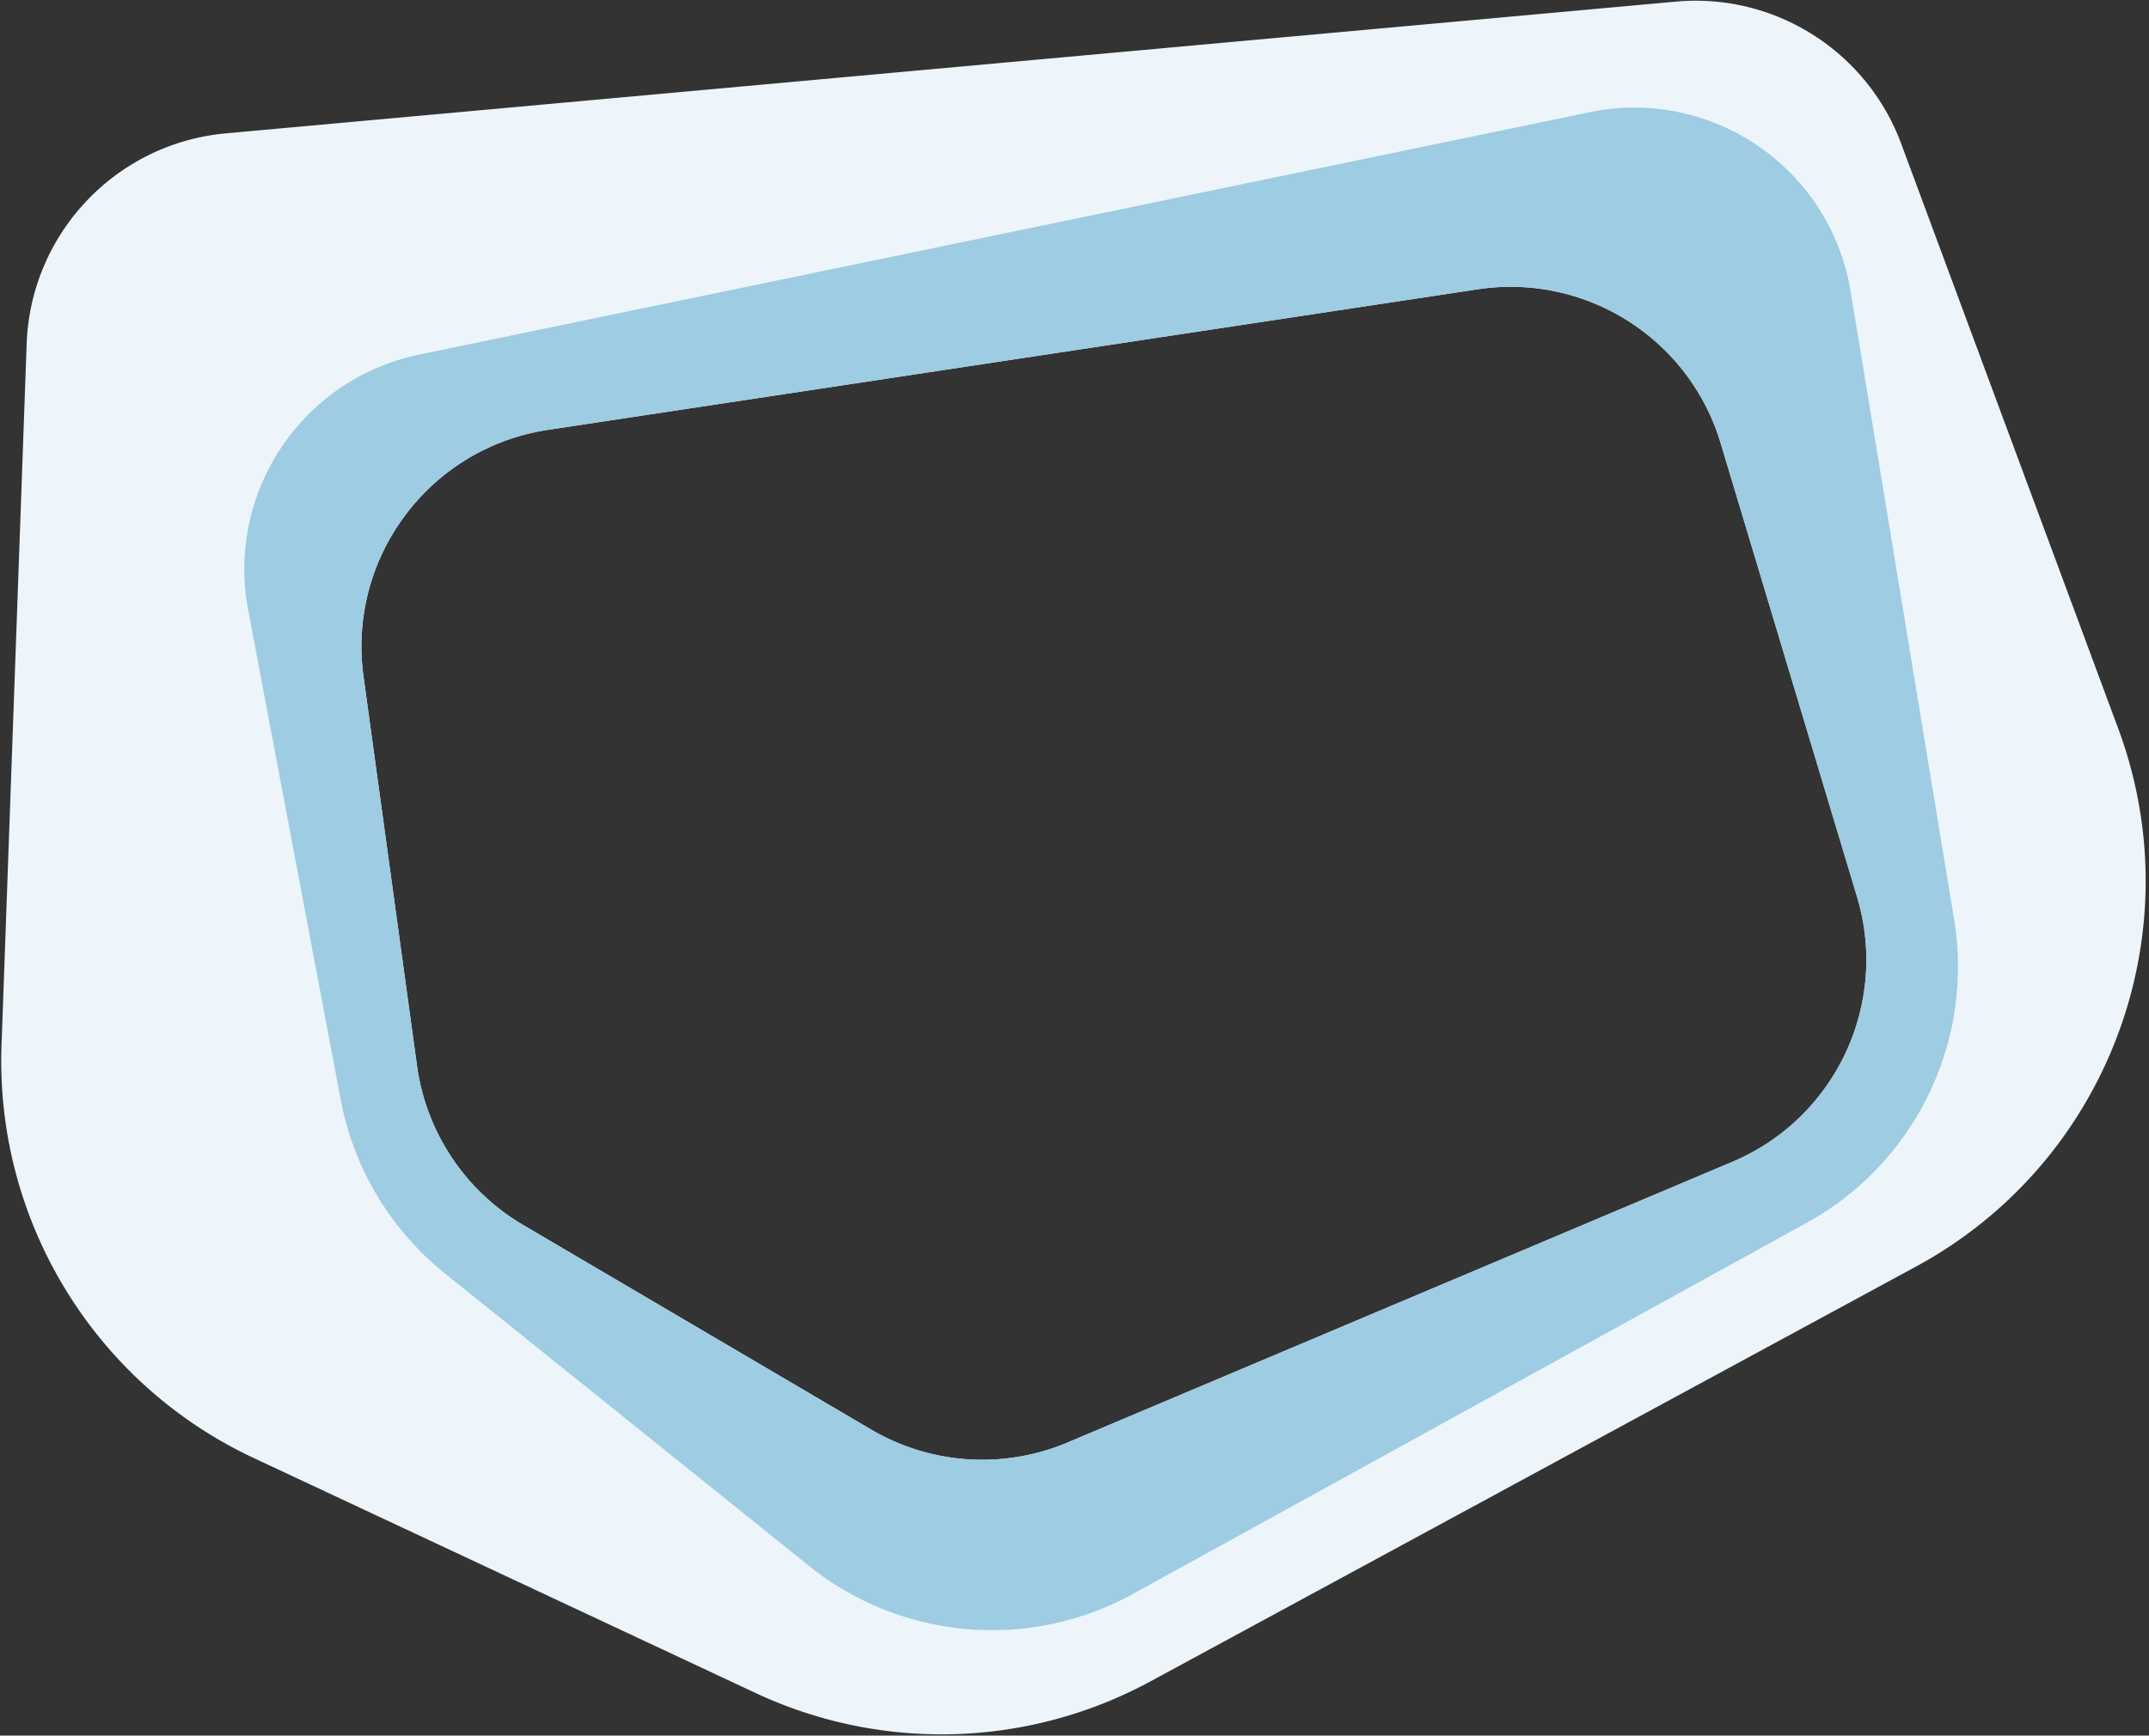 <svg height="475" viewBox="0 0 588 475" width="588" xmlns="http://www.w3.org/2000/svg"><rect x="0" y="0" width="588" height="475" fill="#333333" stroke="none"/><g fill="none" fill-rule="evenodd"><path d="m61.828 36.495 396.686-36.051c26.983-2.452 52.261 13.483 61.685 38.885l59.38 160.063c20.777 56.01-2.808 118.773-55.329 147.239l-209.457 113.522a120 120 0 0 1 -108.072 3.172l-137.272-64.286c-43.58-20.409-70.754-64.878-69.03-112.969l6.878-191.97c1.082-30.192 24.443-54.87 54.53-57.605zm88.104 81.15c-32.451 4.907-54.938 34.977-50.47 67.492l14.64 106.552a60 60 0 0 0 29.03 43.554l95.211 55.984a60 60 0 0 0 53.753 3.552l181.894-76.809c28.23-11.92 42.94-43.198 34.12-72.545l-37.33-124.198c-8.596-28.595-36.91-46.519-66.432-42.055l-254.416 38.472z" fill="#edf5fa"/><path d="m114.693 97.048 320.288-66.339c32.448-6.72 64.201 14.136 70.922 46.584.166.802.315 1.607.449 2.415l28.318 171.87c5.51 33.439-10.647 66.72-40.329 83.075l-184.323 101.56c-28.4 15.647-63.437 12.604-88.715-7.706l-99.572-80.006a80 80 0 0 1 -28.502-47.512l-25.324-134.05c-6.075-32.159 14.741-63.254 46.788-69.891zm35.24 20.596c-32.452 4.908-54.939 34.978-50.471 67.493l14.64 106.552a60 60 0 0 0 29.03 43.554l95.211 55.984a60 60 0 0 0 53.753 3.552l181.894-76.809c28.23-11.92 42.94-43.198 34.12-72.545l-37.33-124.198c-8.596-28.595-36.91-46.519-66.432-42.055l-254.416 38.472z" fill="#9dcce3"/></g></svg>